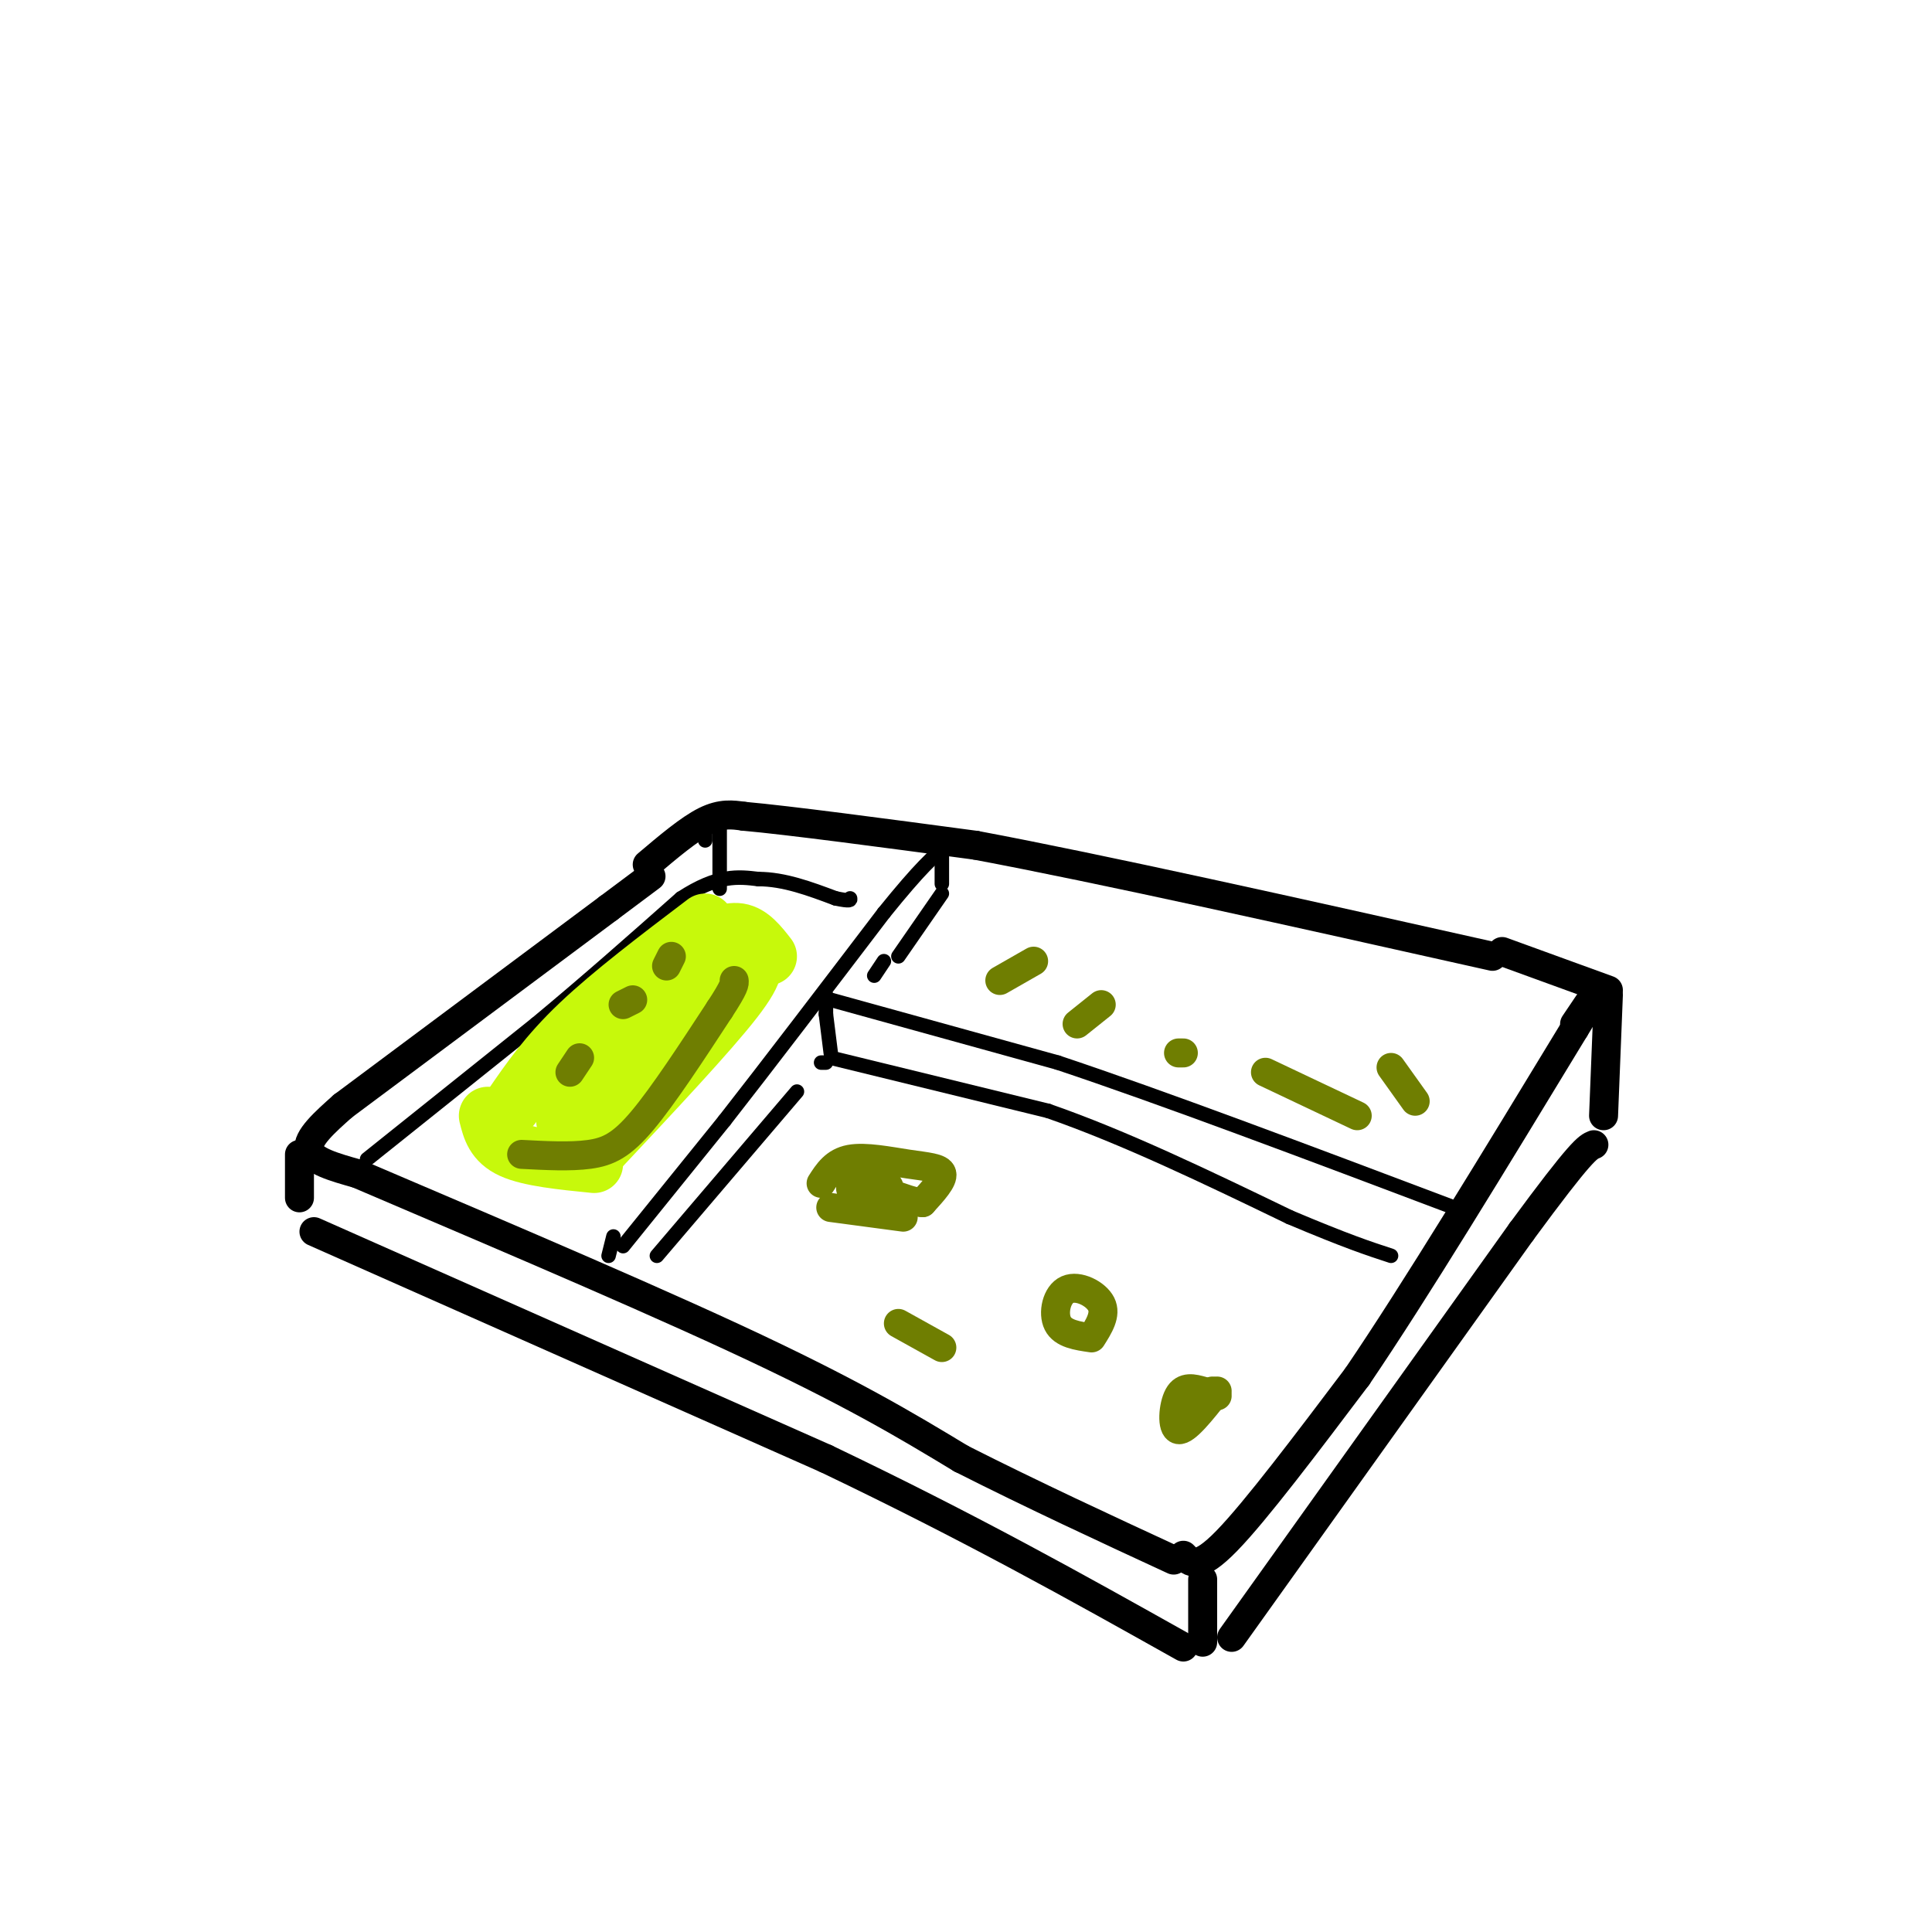 <svg viewBox='0 0 400 400' version='1.1' xmlns='http://www.w3.org/2000/svg' xmlns:xlink='http://www.w3.org/1999/xlink'><g fill='none' stroke='#000000' stroke-width='6' stroke-linecap='round' stroke-linejoin='round'><path d='M71,229c0.000,0.000 55.000,-41.000 55,-41'/><path d='M126,188c10.500,-7.833 9.250,-6.917 8,-6'/><path d='M134,179c4.333,-3.667 8.667,-7.333 12,-9c3.333,-1.667 5.667,-1.333 8,-1'/><path d='M154,169c9.333,0.833 28.667,3.417 48,6'/><path d='M202,175c25.833,4.833 66.417,13.917 107,23'/><path d='M71,229c-3.750,3.333 -7.500,6.667 -7,9c0.500,2.333 5.250,3.667 10,5'/><path d='M74,243c16.800,7.222 53.800,22.778 78,34c24.200,11.222 35.600,18.111 47,25'/><path d='M199,302c15.167,7.667 29.583,14.333 44,21'/><path d='M245,322c1.500,1.583 3.000,3.167 9,-3c6.000,-6.167 16.500,-20.083 27,-34'/><path d='M281,285c12.000,-17.667 28.500,-44.833 45,-72'/><path d='M326,213c7.500,-12.167 3.750,-6.583 0,-1'/><path d='M311,197c0.000,0.000 22.000,8.000 22,8'/><path d='M333,206c0.000,0.000 -1.000,25.000 -1,25'/><path d='M249,327c0.000,0.000 0.000,13.000 0,13'/><path d='M62,239c0.000,0.000 0.000,9.000 0,9'/><path d='M65,255c0.000,0.000 106.000,47.000 106,47'/><path d='M171,302c30.000,14.333 52.000,26.667 74,39'/><path d='M255,339c0.000,0.000 60.000,-84.000 60,-84'/><path d='M315,255c12.500,-17.000 13.750,-17.500 15,-18'/></g>
<g fill='none' stroke='#000000' stroke-width='3' stroke-linecap='round' stroke-linejoin='round'><path d='M129,258c0.000,0.000 21.000,-26.000 21,-26'/><path d='M150,232c9.000,-11.500 21.000,-27.250 33,-43'/><path d='M183,189c7.667,-9.500 10.333,-11.750 13,-14'/><path d='M172,207c0.000,0.000 47.000,13.000 47,13'/><path d='M219,220c21.500,7.167 51.750,18.583 82,30'/><path d='M126,260c0.000,0.000 1.000,-4.000 1,-4'/><path d='M146,171c0.000,0.000 0.000,3.000 0,3'/><path d='M149,170c0.000,0.000 0.000,14.000 0,14'/><path d='M76,240c0.000,0.000 35.000,-28.000 35,-28'/><path d='M111,212c10.833,-9.000 20.417,-17.500 30,-26'/><path d='M141,186c7.667,-5.000 11.833,-4.500 16,-4'/><path d='M157,182c5.333,0.000 10.667,2.000 16,4'/><path d='M173,186c3.167,0.667 3.083,0.333 3,0'/><path d='M195,176c0.000,0.000 0.000,7.000 0,7'/><path d='M195,185c0.000,0.000 -9.000,13.000 -9,13'/><path d='M181,202c0.000,0.000 2.000,-3.000 2,-3'/><path d='M171,206c0.000,0.000 0.000,4.000 0,4'/><path d='M171,210c0.000,0.000 1.000,8.000 1,8'/><path d='M136,260c0.000,0.000 29.000,-34.000 29,-34'/><path d='M170,220c0.000,0.000 1.000,0.000 1,0'/><path d='M172,219c0.000,0.000 45.000,11.000 45,11'/><path d='M217,230c15.833,5.500 32.917,13.750 50,22'/><path d='M267,252c11.833,5.000 16.417,6.500 21,8'/></g>
<g fill='none' stroke='#C7F90B' stroke-width='12' stroke-linecap='round' stroke-linejoin='round'><path d='M101,231c0.667,2.667 1.333,5.333 5,7c3.667,1.667 10.333,2.333 17,3'/><path d='M106,229c3.667,-5.333 7.333,-10.667 14,-17c6.667,-6.333 16.333,-13.667 26,-21'/><path d='M117,232c0.000,0.000 30.000,-35.000 30,-35'/><path d='M124,238c11.417,-12.167 22.833,-24.333 28,-31c5.167,-6.667 4.083,-7.833 3,-9'/><path d='M150,196c-1.800,-0.089 -3.600,-0.178 -3,-1c0.600,-0.822 3.600,-2.378 6,-2c2.400,0.378 4.200,2.689 6,5'/></g>
<g fill='none' stroke='#6F7E01' stroke-width='6' stroke-linecap='round' stroke-linejoin='round'><path d='M108,239c5.044,0.267 10.089,0.533 14,0c3.911,-0.533 6.689,-1.867 11,-7c4.311,-5.133 10.156,-14.067 16,-23'/><path d='M149,209c3.167,-4.833 3.083,-5.417 3,-6'/><path d='M118,222c0.000,0.000 2.000,-3.000 2,-3'/><path d='M129,208c0.000,0.000 2.000,-1.000 2,-1'/><path d='M138,200c0.000,0.000 1.000,-2.000 1,-2'/><path d='M172,250c0.000,0.000 15.000,2.000 15,2'/><path d='M170,245c1.411,-2.202 2.821,-4.405 6,-5c3.179,-0.595 8.125,0.417 12,1c3.875,0.583 6.679,0.738 7,2c0.321,1.262 -1.839,3.631 -4,6'/><path d='M191,249c-3.452,-0.185 -10.082,-3.649 -13,-4c-2.918,-0.351 -2.122,2.411 0,3c2.122,0.589 5.571,-0.995 6,-2c0.429,-1.005 -2.163,-1.430 -3,-1c-0.837,0.430 0.082,1.715 1,3'/><path d='M226,277c-2.964,-0.429 -5.929,-0.857 -7,-3c-1.071,-2.143 -0.250,-6.000 2,-7c2.250,-1.000 5.929,0.857 7,3c1.071,2.143 -0.464,4.571 -2,7'/><path d='M186,274c0.000,0.000 9.000,5.000 9,5'/><path d='M207,203c0.000,0.000 7.000,-4.000 7,-4'/><path d='M223,212c0.000,0.000 5.000,-4.000 5,-4'/><path d='M244,218c0.000,0.000 1.000,0.000 1,0'/><path d='M262,222c0.000,0.000 19.000,9.000 19,9'/><path d='M288,221c0.000,0.000 5.000,7.000 5,7'/><path d='M252,288c-3.267,4.133 -6.533,8.267 -8,8c-1.467,-0.267 -1.133,-4.933 0,-7c1.133,-2.067 3.067,-1.533 5,-1'/><path d='M251,288c0.000,0.000 1.000,1.000 1,1'/></g>
</svg>